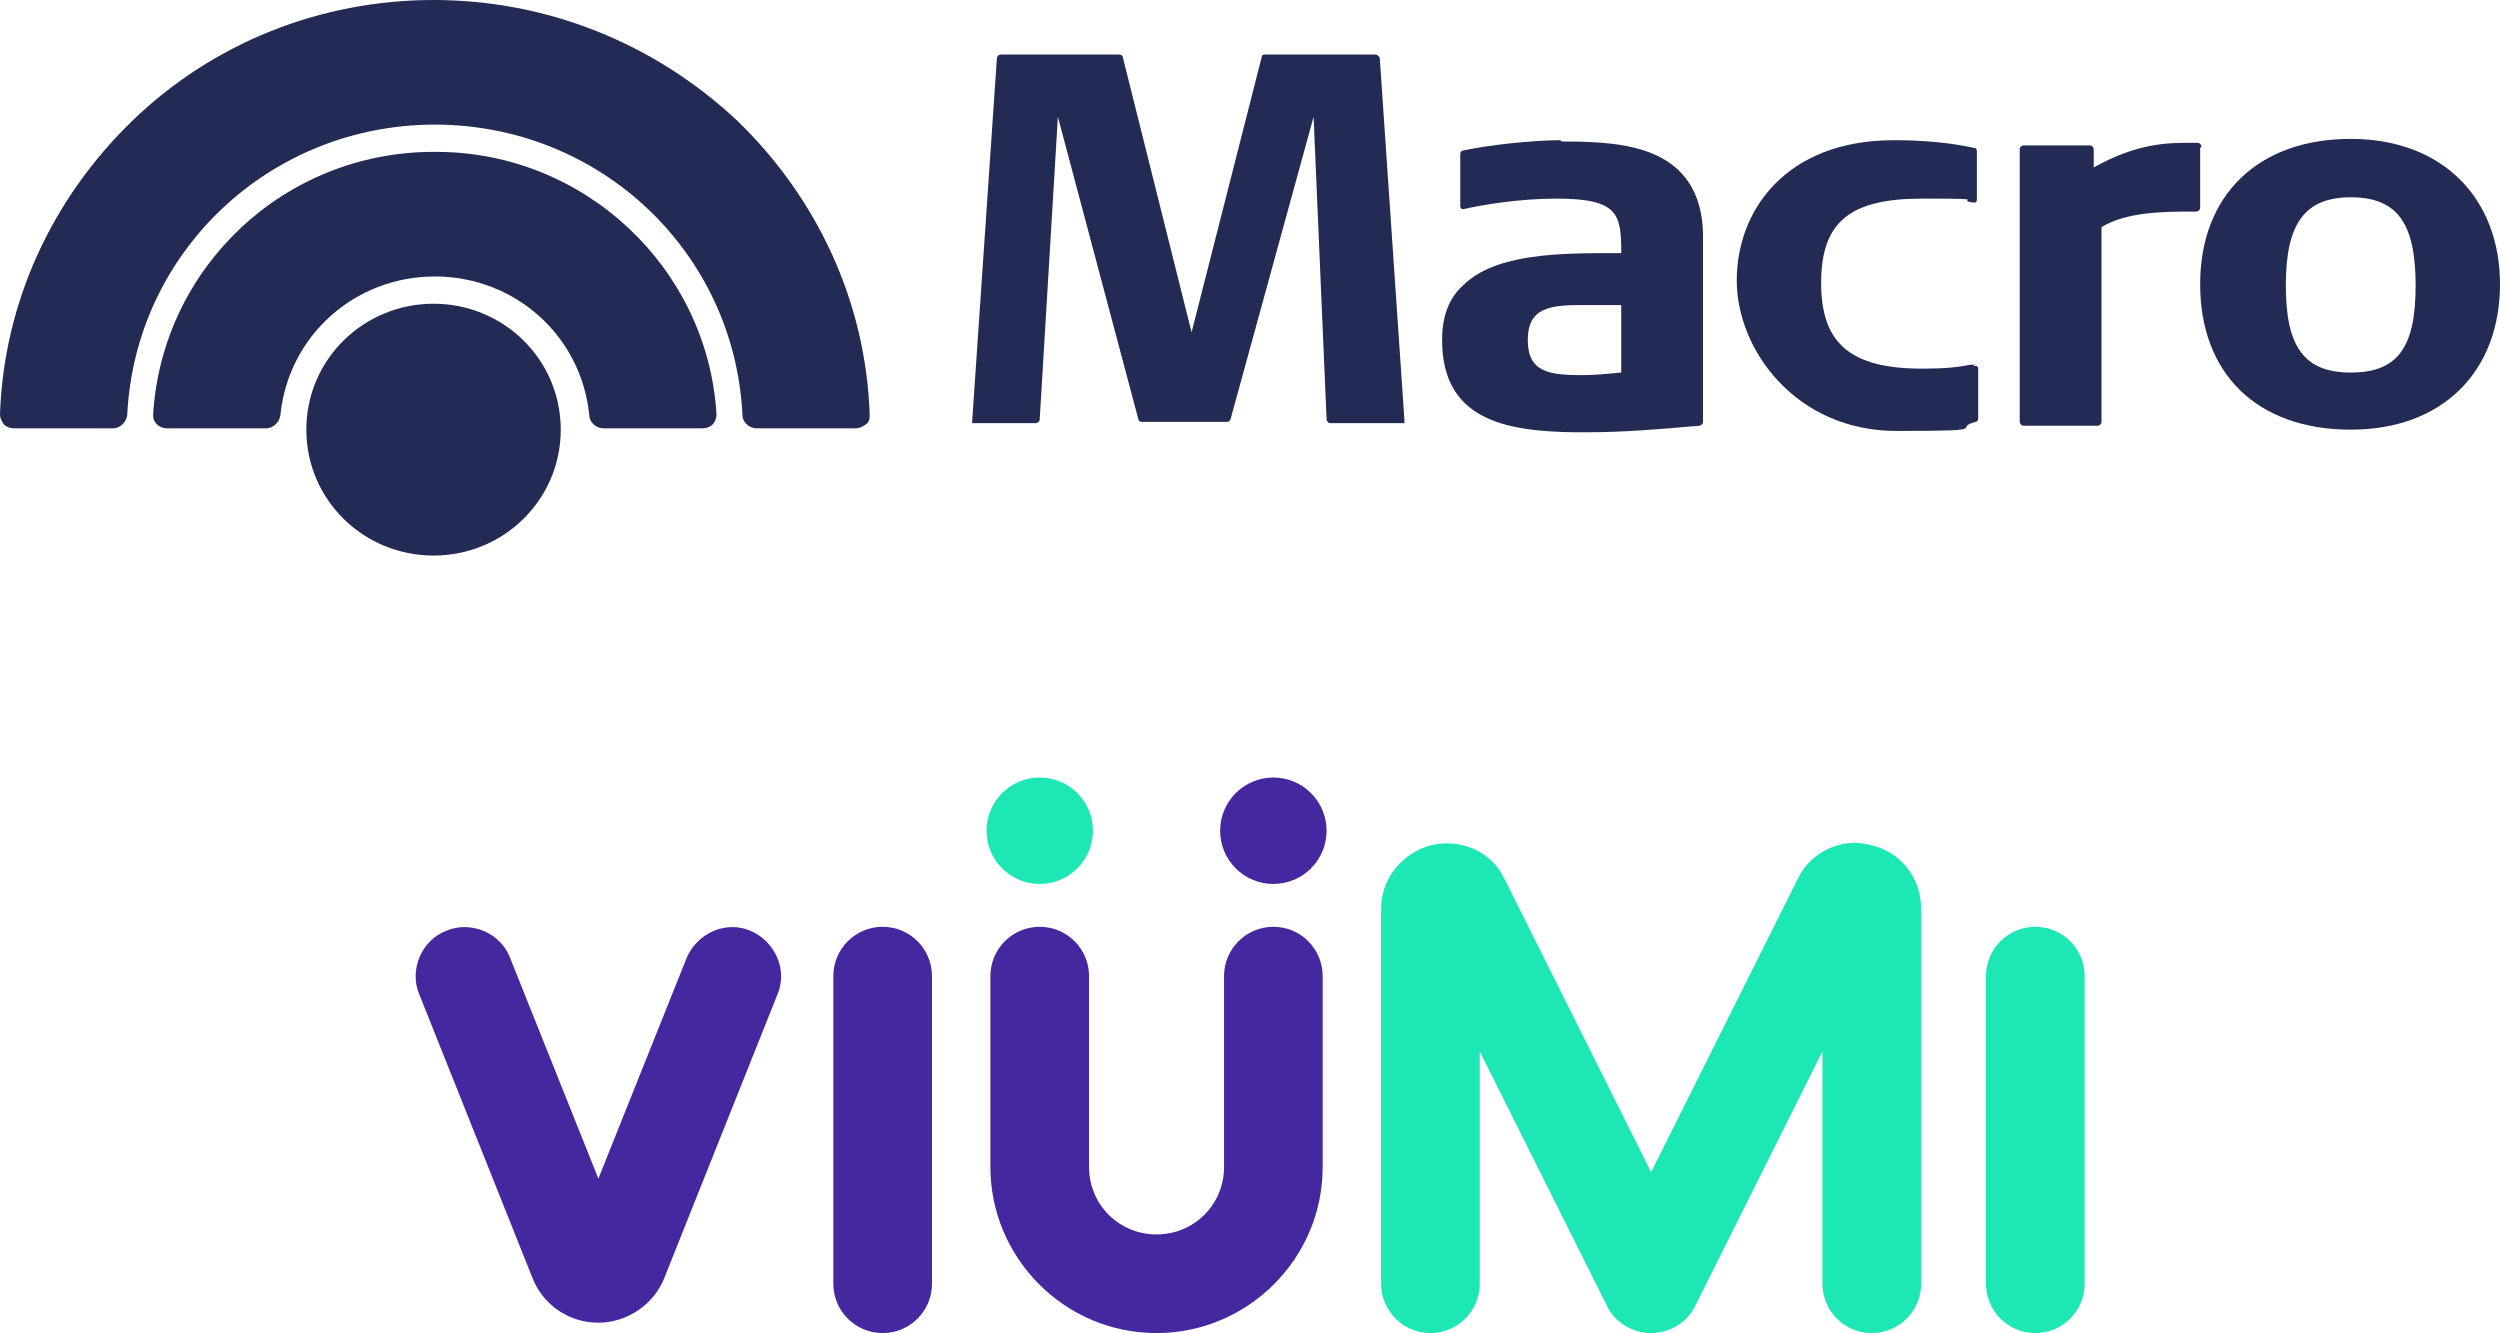 <svg xmlns="http://www.w3.org/2000/svg" viewBox="0 0 192.6 102.7"><g><g id="Capa_1"><g id="g86"><path id="path12" d="M33.4,11.7c-11.5,0-20.9,8.9-21.6,20.2,0,.3,0,.5.3.8.2.2.5.3.8.3h7.6c.5,0,1-.4,1.1-1,.6-6.1,5.7-10.7,11.9-10.7s11.3,4.6,11.9,10.7c0,.5.5,1,1.1,1h7.6c.3,0,.6-.1.8-.3s.3-.5.3-.8c-.7-11.3-10.2-20.2-21.6-20.2" fill="#232b54" fill-rule="evenodd"></path><path id="path14" d="M33.4,23.4c-5.4,0-9.8,4.3-9.8,9.7s4.4,9.7,9.8,9.7,9.8-4.3,9.8-9.7-4.4-9.7-9.8-9.7" fill="#232b54" fill-rule="evenodd"></path><path id="path16" d="M33.4,0c-8.7,0-17,3.3-23.2,9.3C4,15.3.3,23.3,0,31.9c0,.3.1.5.3.8.2.2.5.3.8.3h7.6c.5,0,1-.4,1.1-1,.6-12.6,11-22.4,23.7-22.4s23.1,9.8,23.7,22.4c0,.5.5,1,1.1,1h7.6c.3,0,.5-.1.8-.3s.3-.5.3-.8c-.3-8.6-4-16.6-10.2-22.6C50.4,3.3,42.1,0,33.4,0" fill="#232b54" fill-rule="evenodd"></path><path id="path18" d="M106.2,4.2h-8.7c-.1,0-.3,0-.3.2l-5.4,21.2h0l-5.3-21.2c0-.1-.1-.2-.3-.2h-9.1c-.1,0-.3.1-.3.3l-1.9,27.9c0,0,0,.1,0,.2,0,0,.1,0,.2,0h4.7c.1,0,.3-.1.3-.3l1.4-23.3h0l6.2,23.3c0,.1.1.2.3.2h6.5c.1,0,.2,0,.3-.2l6.4-23.3h0l1,23.3c0,.1.1.3.3.3h5.5c0,0,.1,0,.2,0,0,0,0-.1,0-.2l-1.9-27.9c0-.1-.2-.3-.3-.3" fill="#232b54" fill-rule="evenodd"></path><path id="path20" d="M120.2,10.8c-2.2,0-5.7.4-7.5.8-.1,0-.2.1-.2.3v4c0,0,0,.1.1.2,0,0,.1,0,.2,0,1.3-.3,4.2-.8,7.1-.8,4.8,0,5,1.2,5,4.2h-.4c-4.3,0-9.3,0-11.8,2.5-1.1,1-1.6,2.4-1.6,4.2,0,6.1,4.8,7,10,7.1.5,0,.9,0,1.4,0,2.4,0,5-.2,8.4-.5.1,0,.3-.1.3-.3v-14.3c0-2.1-.6-3.8-1.8-5-2.1-2.1-5.6-2.3-9.1-2.3M124.9,23.6v5.1c-1.1.1-2,.2-3,.2-2.5,0-4.2-.2-4.2-2.7s1.7-2.7,4.2-2.7,2.5,0,3,0" fill="#232b54" fill-rule="evenodd"></path><path id="path22" d="M152.2,28.1h-.4c-1,.2-2,.3-3.7.3-5.5,0-7.8-1.9-7.8-6.6s2.2-6.5,7.8-6.5,2.4.1,3.9.3c0,0,.1,0,.2,0,0,0,.1-.1.1-.2v-3.7c0-.1,0-.3-.2-.3-1.8-.4-3.9-.6-6.2-.6-8.3,0-12.1,5.4-12.1,10.8s4.6,11.6,12.3,11.6,4.2-.2,6.1-.7c.1,0,.2-.1.2-.3v-3.8c0,0,0-.1-.1-.2-.1,0-.2,0-.3,0" fill="#232b54" fill-rule="evenodd"></path><path id="path24" d="M169.6,11.3c0-.1-.1-.3-.3-.3h-.4c-1.9,0-4.2,0-7.6,1.9v-1.4c0-.1-.1-.3-.3-.3h-5.1c-.1,0-.3.1-.3.3v21c0,.1.1.3.3.3h5.7c.1,0,.3-.1.3-.3v-15c1.9-1.2,5-1.2,7-1.2h.3c.1,0,.3-.1.3-.3v-4.6Z" fill="#232b54" fill-rule="evenodd"></path><path id="path26" d="M181.1,10.7c-7.1,0-11.6,4.3-11.6,11.2s4.4,11.2,11.6,11.2,11.5-4.6,11.5-11.2-4.4-11.2-11.5-11.2M186.1,22c0,4.8-1.4,6.7-5,6.7s-5-2-5-6.7,1.4-6.8,5-6.8c3.6,0,5,2,5,6.8" fill="#232b54" fill-rule="evenodd"></path></g><g><path d="M46.1,101.9c-2.3,0-4.3-1.4-5.1-3.5l-8.7-21.8c-.8-1.9.2-4.2,2.1-4.9,1.9-.8,4.2.2,4.9,2.1l6.8,17,6.8-17c.8-1.9,3-2.9,4.9-2.1,1.9.8,2.9,3,2.1,4.9l-8.7,21.8c-.8,2.1-2.9,3.5-5.1,3.5Z" fill="#45279f"></path><path d="M68,102.7c-2.1,0-3.8-1.7-3.8-3.8v-23.7c0-2.1,1.7-3.8,3.8-3.8s3.8,1.7,3.8,3.8v23.7c0,2.1-1.7,3.8-3.8,3.8Z" fill="#45279f"></path><path d="M156.8,102.7c-2.1,0-3.8-1.7-3.8-3.8v-23.7c0-2.1,1.7-3.8,3.8-3.8s3.8,1.7,3.8,3.8v23.7c0,2.1-1.7,3.8-3.8,3.8Z" fill="#1de8b5"></path><path d="M89.1,102.7c-7.1,0-12.8-5.8-12.8-12.8v-14.7c0-2.1,1.7-3.8,3.8-3.8s3.8,1.7,3.8,3.8v14.7c0,2.9,2.3,5.2,5.2,5.2s5.2-2.3,5.2-5.2v-14.7c0-2.1,1.7-3.8,3.8-3.8s3.8,1.7,3.8,3.8v14.7c0,7.1-5.8,12.8-12.8,12.8Z" fill="#45279f"></path><circle cx="80.1" cy="64" r="4.1" fill="#1de8b5"></circle><circle cx="98.1" cy="64" r="4.1" fill="#45279f"></circle><path d="M144.2,102.7c-2.1,0-3.8-1.7-3.8-3.8v-17.9l-9.8,19.6c-.6,1.3-2,2.1-3.4,2.1s-2.8-.8-3.4-2.1l-9.8-19.6v17.9c0,2.1-1.7,3.8-3.8,3.8s-3.8-1.7-3.8-3.8v-28.9c0-2.3,1.6-4.3,3.9-4.9,2.3-.5,4.6.5,5.6,2.6l11.3,22.6,11.3-22.6c1-2.1,3.4-3.2,5.6-2.6,2.3.5,3.9,2.5,3.9,4.9v28.9c0,2.1-1.7,3.8-3.8,3.8Z" fill="#1de8b5"></path></g></g></g></svg>